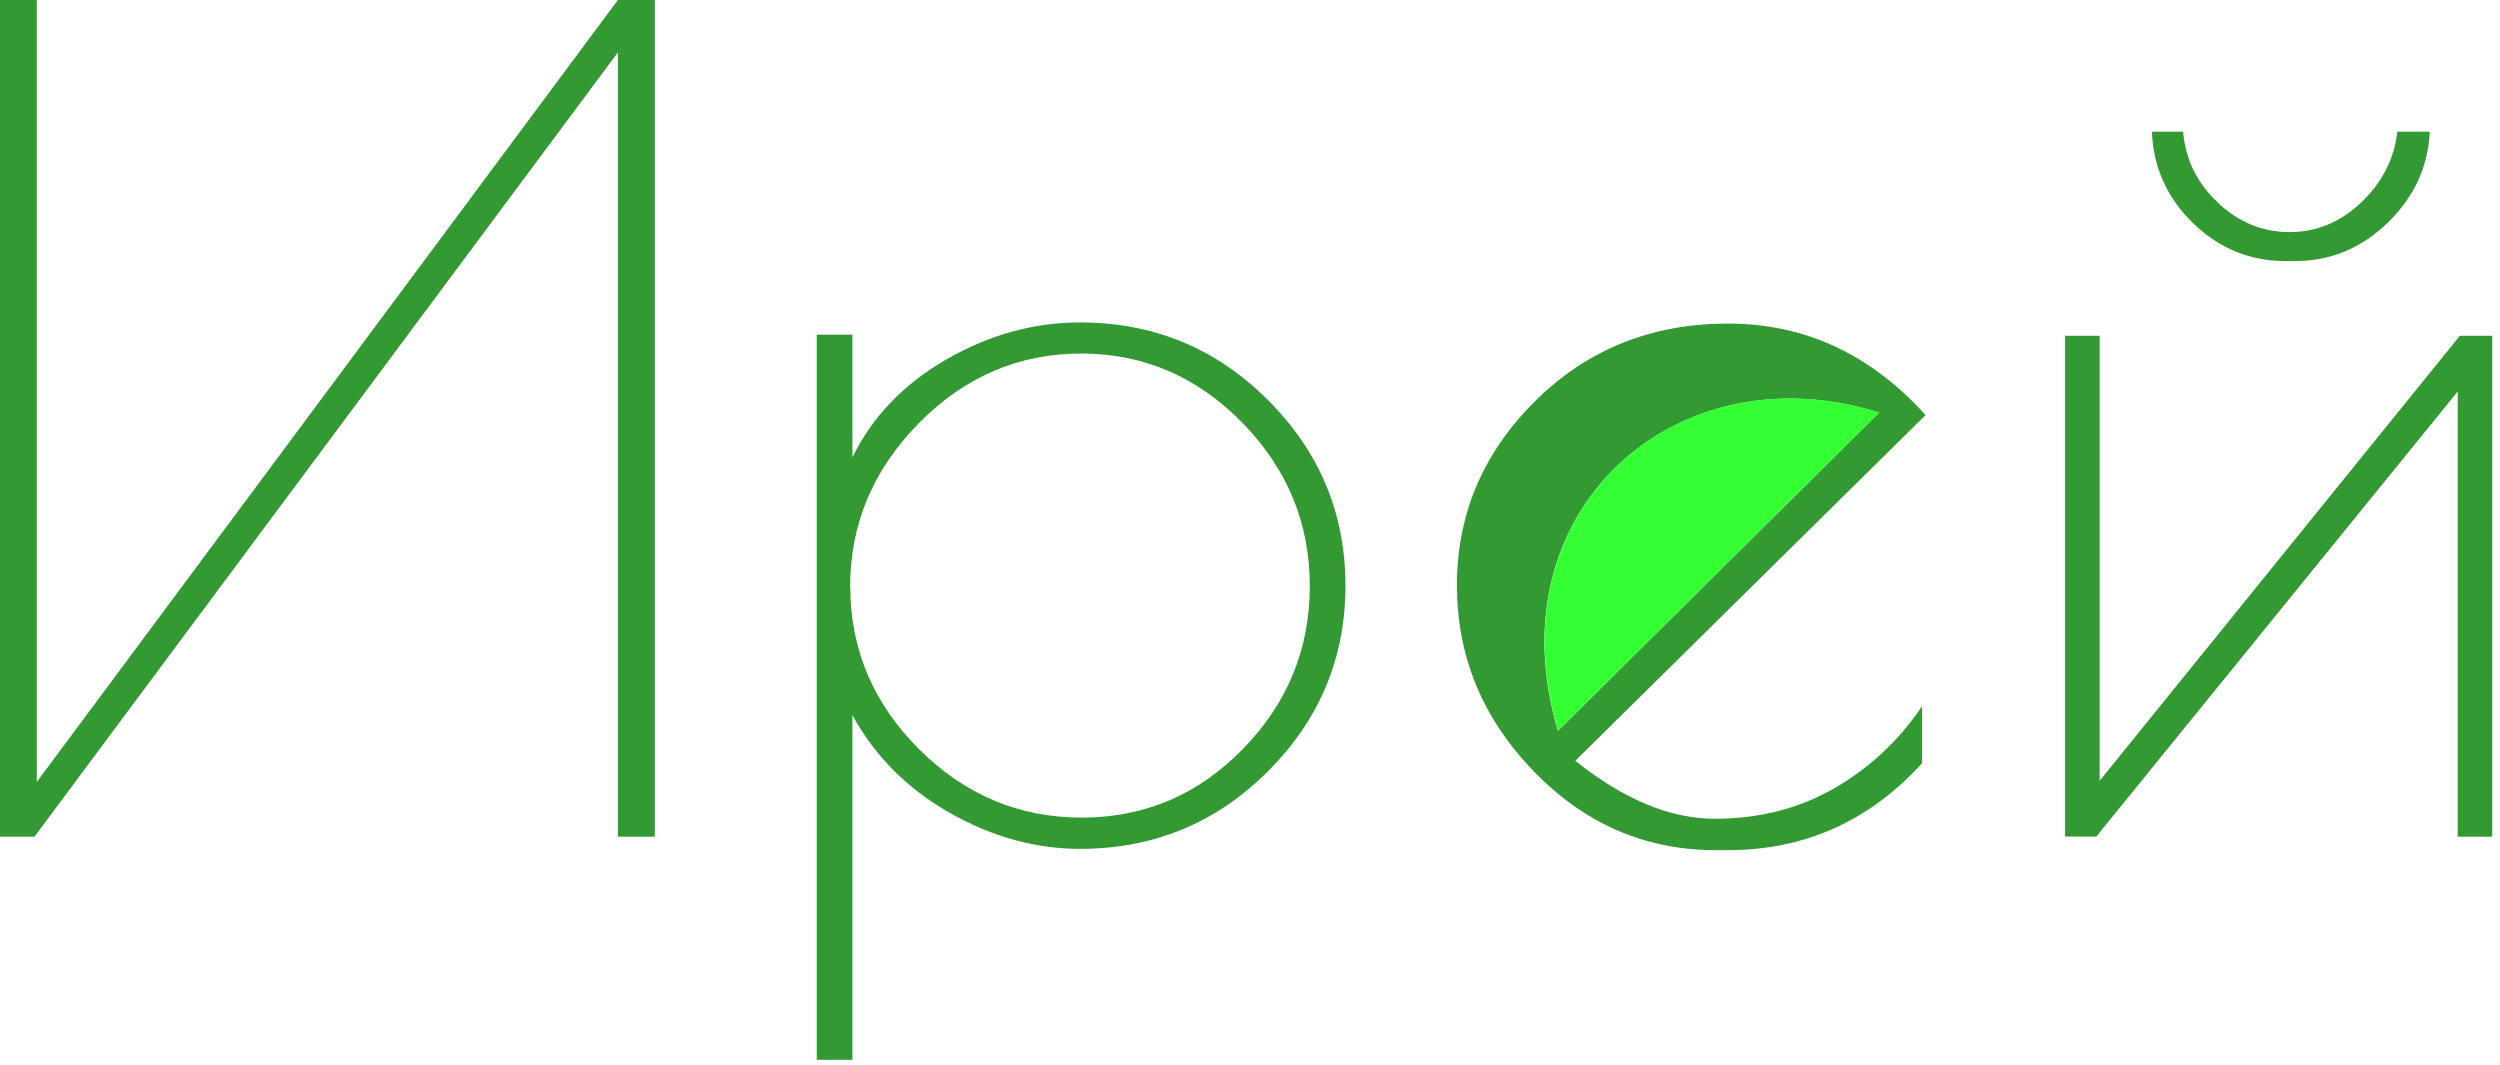 <?xml version="1.0" encoding="UTF-8"?> <svg xmlns="http://www.w3.org/2000/svg" width="176" height="75" viewBox="0 0 176 75" fill="none"><g clip-path="url(#clip0_4204_7736)"><path d="M46.1 0V58.9H43.5V3.69L2.43 58.9H0V0H2.59V55.05L43.5 0H46.1Z" fill="#339933"></path><path d="M57.5 74.6V23.56H60.01V32.2C61.42 29.32 63.63 27.02 66.65 25.29C69.66 23.56 72.79 22.7 76.03 22.7C81.21 22.7 85.62 24.52 89.26 28.16C92.9 31.8 94.72 36.16 94.72 41.23C94.72 46.3 92.9 50.67 89.26 54.3C85.62 57.94 81.21 59.76 76.03 59.76C72.89 59.76 69.83 58.91 66.84 57.21C63.86 55.51 61.58 53.22 60.01 50.34V74.61H57.5V74.6ZM59.86 41.3C59.86 45.7 61.47 49.51 64.69 52.73C67.91 55.95 71.73 57.56 76.15 57.56C80.57 57.56 84.36 55.95 87.5 52.73C90.64 49.51 92.21 45.69 92.21 41.26C92.21 36.83 90.63 33 87.46 29.76C84.29 26.52 80.51 24.89 76.11 24.89C71.71 24.89 67.9 26.53 64.68 29.8C61.46 33.07 59.85 36.91 59.85 41.3" fill="#339933"></path><path d="M175.453 23.64V58.9H173.023V27.56L147.583 58.89H145.383V23.64H147.813V54.97L173.173 23.64H175.453ZM156.133 14.26C157.593 15.65 159.283 16.34 161.193 16.34C163.103 16.34 164.793 15.63 166.263 14.22C167.723 12.81 168.563 11.16 168.773 9.27H171.053C170.943 11.73 169.963 13.86 168.103 15.67C166.243 17.48 164.063 18.38 161.543 18.38H160.913C158.403 18.38 156.223 17.49 154.393 15.71C152.563 13.93 151.593 11.78 151.493 9.27H153.693C153.853 11.21 154.663 12.87 156.133 14.26Z" fill="#339933"></path><path d="M129.16 55.48C126.67 56.92 123.86 57.64 120.72 57.64C117.58 57.64 114.31 56.28 110.9 53.56L135.56 29.22C131.68 24.93 127.05 22.78 121.66 22.78C116.27 22.78 111.74 24.6 108.07 28.24C104.41 31.88 102.57 36.2 102.57 41.2C102.57 46.2 104.36 50.56 107.95 54.27C111.54 57.99 115.82 59.85 120.79 59.85H121.65C127.04 59.85 131.6 57.81 135.31 53.73V49.72C133.69 52.13 131.63 54.05 129.15 55.49M132.29 29.05L109.68 51.45C105.06 35.97 117.99 24.55 132.29 29.05Z" fill="#339933"></path><path d="M132.302 29.04C118.002 24.54 105.082 35.96 109.692 51.44L132.302 29.04Z" fill="#33FF33"></path></g><defs><clipPath id="clip0_4204_7736"><rect width="175.45" height="74.6" fill="white"></rect></clipPath></defs></svg> 